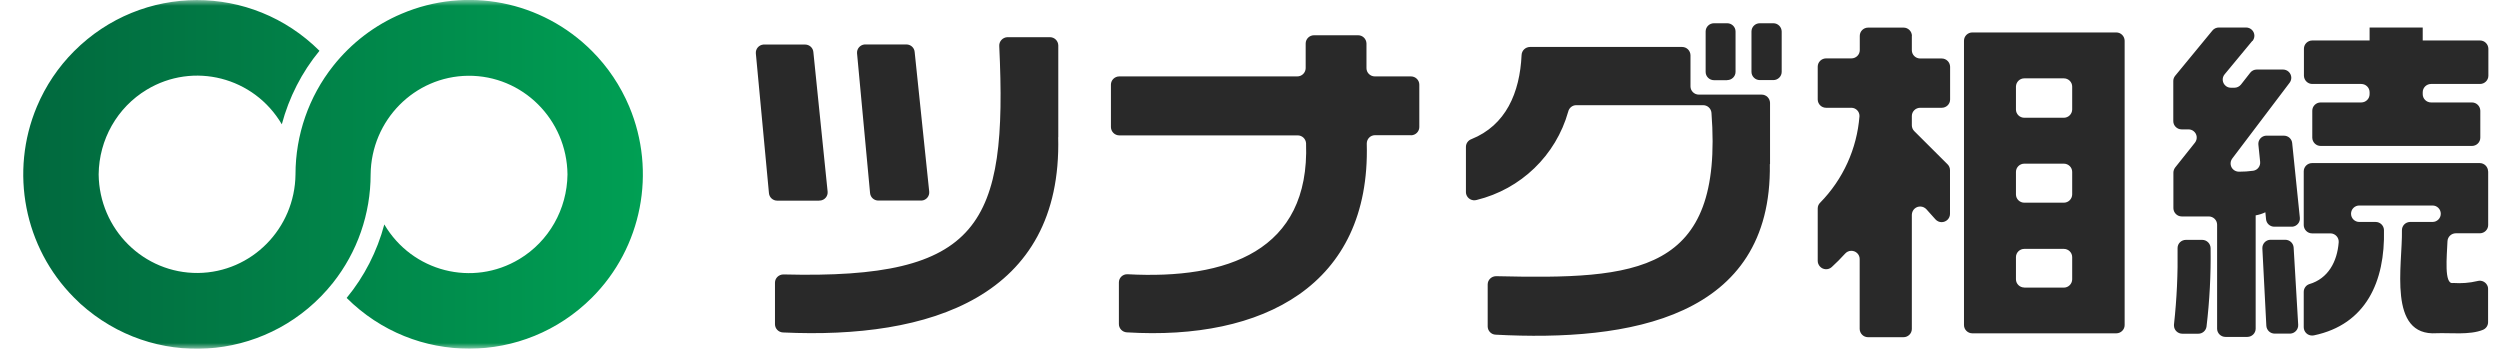 <svg width="215" height="30" viewBox="0 0 215 30" fill="none" xmlns="http://www.w3.org/2000/svg">
<mask id="mask0_1915_3930" style="mask-type:alpha" maskUnits="userSpaceOnUse" x="0" y="0" width="215" height="30">
<rect width="215" height="30" fill="#D9D9D9"/>
</mask>
<g mask="url(#mask0_1915_3930)">
<path d="M3.175 9.161C3.926 7.378 5.011 5.764 6.372 4.403C12.215 -1.445 21.615 -1.462 27.475 4.369C25.956 6.211 24.854 8.375 24.236 10.69C21.84 6.617 16.631 5.29 12.616 7.716C10.078 9.245 8.517 12 8.484 14.992C8.534 19.724 12.357 23.518 17.032 23.476C21.64 23.425 25.363 19.656 25.413 14.992C25.413 11.603 26.557 8.316 28.652 5.671C30.213 3.702 32.233 2.155 34.537 1.183C40.139 -1.2 46.6 0.068 50.916 4.395C52.276 5.755 53.361 7.378 54.113 9.161C56.475 14.78 55.206 21.296 50.916 25.589C45.072 31.437 35.672 31.454 29.812 25.623C31.332 23.78 32.434 21.617 33.051 19.302C35.447 23.375 40.656 24.701 44.672 22.276C47.209 20.747 48.77 17.992 48.804 15C48.754 10.268 44.93 6.473 40.255 6.516C35.648 6.566 31.924 10.335 31.874 15C31.874 18.389 30.731 21.676 28.635 24.321C23.435 30.862 13.977 31.901 7.515 26.637C7.115 26.316 6.731 25.969 6.372 25.597C2.081 21.296 0.812 14.78 3.175 9.161Z" fill="url(#paint0_linear_1915_3930)"/>
<path d="M70.465 17.256H66.84C66.473 17.256 66.164 16.981 66.13 16.615L65.003 4.597C64.969 4.206 65.261 3.864 65.654 3.831C65.679 3.831 65.696 3.831 65.721 3.831H69.237C69.605 3.831 69.914 4.106 69.948 4.464L71.175 16.473C71.217 16.865 70.925 17.215 70.532 17.248C70.507 17.248 70.482 17.248 70.457 17.248M91.005 11.801C91.347 25.584 79.912 29.182 67.333 28.591C66.949 28.574 66.648 28.258 66.648 27.883V24.31C66.648 23.91 66.982 23.602 67.375 23.602C67.375 23.602 67.383 23.602 67.391 23.602C84.339 24.035 86.661 19.363 85.935 3.948C85.918 3.556 86.227 3.223 86.62 3.198C86.628 3.198 86.636 3.198 86.653 3.198H90.295C90.688 3.198 91.005 3.515 91.013 3.906V11.801H91.005ZM79.194 17.248H75.535C75.168 17.248 74.859 16.973 74.826 16.607L73.706 4.589C73.673 4.198 73.965 3.856 74.358 3.823C74.383 3.823 74.4 3.823 74.425 3.823H77.95C78.317 3.823 78.626 4.098 78.659 4.456L79.912 16.473C79.954 16.865 79.662 17.215 79.269 17.248C79.244 17.248 79.219 17.248 79.194 17.248ZM121.326 11.626H118.252C117.859 11.626 117.542 11.943 117.542 12.342C117.542 12.342 117.542 12.359 117.542 12.367C117.868 24.56 108.588 29.299 96.902 28.582C96.526 28.558 96.225 28.249 96.225 27.875V24.285C96.225 23.894 96.551 23.577 96.944 23.586C96.96 23.586 96.969 23.586 96.986 23.586C105.48 24.044 112.655 21.62 112.321 12.318C112.296 11.934 111.979 11.643 111.603 11.643H96.259C95.866 11.643 95.549 11.326 95.54 10.935V7.279C95.54 6.888 95.866 6.571 96.259 6.571H111.57C111.962 6.571 112.28 6.255 112.288 5.863V3.739C112.288 3.348 112.614 3.032 113.006 3.032H116.798C117.191 3.032 117.508 3.348 117.517 3.739V5.863C117.517 6.255 117.842 6.571 118.235 6.571H121.342C121.735 6.571 122.061 6.888 122.061 7.279V10.927C122.061 11.318 121.735 11.635 121.342 11.635M152.206 14.108C152.415 27.4 140.069 29.39 128.618 28.782C128.242 28.766 127.941 28.449 127.941 28.075V24.46C127.941 24.069 128.267 23.752 128.668 23.752C128.668 23.752 128.668 23.752 128.676 23.752C140.788 24.027 148.238 23.569 147.186 9.702C147.152 9.328 146.843 9.045 146.468 9.045H135.559C135.225 9.045 134.941 9.278 134.865 9.603C133.805 13.367 130.798 16.265 126.989 17.198C126.605 17.306 126.204 17.09 126.095 16.706C126.078 16.648 126.07 16.582 126.07 16.515V12.626C126.07 12.334 126.262 12.068 126.538 11.968C129.503 10.777 130.706 7.987 130.856 4.731C130.873 4.347 131.182 4.048 131.574 4.039H144.663C145.056 4.039 145.373 4.356 145.382 4.747V7.429C145.382 7.82 145.707 8.137 146.1 8.137H151.504C151.897 8.137 152.214 8.453 152.223 8.845V14.116L152.206 14.108ZM148.539 6.896H147.403C147.01 6.896 146.685 6.579 146.685 6.188V2.707C146.685 2.315 147.01 1.999 147.403 1.999H148.539C148.932 1.999 149.257 2.315 149.257 2.707V6.18C149.257 6.571 148.932 6.888 148.539 6.888M152.507 6.888H151.346C150.953 6.888 150.627 6.571 150.627 6.18V2.707C150.627 2.315 150.945 1.999 151.346 1.999H152.507C152.899 1.999 153.217 2.315 153.225 2.707V6.18C153.225 6.571 152.899 6.888 152.507 6.888ZM164.418 3.09V4.322C164.418 4.714 164.743 5.03 165.136 5.03H166.99C167.383 5.03 167.7 5.347 167.709 5.738V8.562C167.709 8.953 167.383 9.269 166.99 9.269H165.136C164.743 9.269 164.418 9.586 164.418 9.977V10.777C164.418 10.96 164.493 11.143 164.627 11.277L167.492 14.133C167.625 14.266 167.7 14.441 167.7 14.633V18.397C167.7 18.788 167.375 19.105 166.974 19.105C166.773 19.105 166.581 19.013 166.447 18.863L165.671 17.997C165.403 17.706 164.952 17.681 164.66 17.939C164.51 18.072 164.426 18.264 164.418 18.464V28.291C164.418 28.682 164.092 28.999 163.699 28.999H160.651C160.258 28.999 159.941 28.682 159.932 28.291V22.27C159.932 21.878 159.598 21.562 159.206 21.57C159.005 21.57 158.813 21.662 158.679 21.812C158.303 22.228 157.919 22.611 157.527 22.969C157.234 23.236 156.775 23.211 156.508 22.911C156.391 22.778 156.324 22.611 156.324 22.436V17.922C156.324 17.739 156.399 17.556 156.533 17.431C158.504 15.424 159.698 12.792 159.916 9.986C159.924 9.594 159.615 9.278 159.231 9.269C159.222 9.269 159.214 9.269 159.206 9.269H157.042C156.65 9.269 156.332 8.953 156.324 8.562V5.73C156.324 5.339 156.65 5.022 157.042 5.022H159.222C159.615 5.022 159.941 4.706 159.941 4.314V3.082C159.941 2.69 160.266 2.374 160.659 2.374H163.708C164.1 2.374 164.418 2.69 164.426 3.082M182.719 3.49V27.958C182.719 28.349 182.393 28.666 182 28.666H169.622C169.229 28.666 168.903 28.349 168.903 27.958V3.498C168.903 3.107 169.229 2.79 169.622 2.79H182C182.393 2.79 182.71 3.107 182.719 3.498M174.09 10.127H177.49C177.882 10.127 178.2 9.811 178.208 9.419V7.446C178.208 7.054 177.882 6.738 177.49 6.738H174.09C173.698 6.738 173.38 7.054 173.372 7.446V9.419C173.372 9.811 173.698 10.127 174.09 10.127ZM174.09 17.431H177.49C177.882 17.431 178.2 17.115 178.208 16.723V14.783C178.208 14.391 177.882 14.075 177.49 14.075H174.09C173.698 14.075 173.372 14.391 173.372 14.783V16.723C173.372 17.115 173.698 17.431 174.09 17.431ZM174.09 24.735H177.49C177.882 24.735 178.2 24.418 178.208 24.027V22.111C178.208 21.72 177.882 21.404 177.49 21.404H174.09C173.698 21.404 173.372 21.72 173.372 22.111V24.019C173.372 24.41 173.698 24.727 174.09 24.727M190.111 21.354C190.144 23.602 190.027 25.859 189.76 28.091C189.71 28.441 189.401 28.707 189.05 28.699H187.68C187.288 28.699 186.97 28.391 186.962 28.008C186.962 27.974 186.962 27.941 186.962 27.908C187.204 25.726 187.304 23.527 187.271 21.329C187.271 20.937 187.597 20.629 187.989 20.629H189.393C189.785 20.629 190.111 20.954 190.111 21.345M193.694 3.523L191.314 6.396C191.063 6.696 191.113 7.146 191.414 7.387C191.539 7.496 191.706 7.545 191.873 7.545H192.157C192.375 7.545 192.583 7.446 192.725 7.271L193.519 6.255C193.653 6.08 193.861 5.98 194.087 5.98H196.334C196.726 5.98 197.044 6.288 197.052 6.679C197.052 6.838 197.002 6.987 196.91 7.112L191.974 13.633C191.74 13.941 191.798 14.391 192.116 14.624C192.241 14.716 192.4 14.766 192.558 14.766C192.968 14.766 193.377 14.741 193.786 14.683C194.154 14.624 194.413 14.283 194.371 13.908L194.221 12.443C194.179 12.051 194.471 11.701 194.864 11.668C194.889 11.668 194.914 11.668 194.939 11.668H196.417C196.785 11.668 197.094 11.943 197.127 12.301L197.787 18.722C197.829 19.113 197.537 19.455 197.152 19.496C197.127 19.496 197.102 19.496 197.077 19.496H195.59C195.223 19.496 194.914 19.222 194.88 18.855L194.822 18.256C194.555 18.381 194.279 18.472 193.987 18.522V28.266C193.987 28.657 193.661 28.974 193.268 28.974H191.389C190.996 28.974 190.671 28.657 190.671 28.266V19.322C190.671 18.93 190.345 18.614 189.952 18.614H187.63C187.238 18.614 186.92 18.297 186.912 17.906V14.849C186.912 14.691 186.97 14.533 187.062 14.408L188.766 12.268C189.008 11.959 188.958 11.518 188.649 11.277C188.524 11.177 188.365 11.127 188.207 11.127H187.622C187.229 11.127 186.903 10.81 186.903 10.419V6.963C186.903 6.796 186.962 6.646 187.062 6.521L190.27 2.624C190.403 2.457 190.612 2.365 190.829 2.365H193.16C193.552 2.365 193.87 2.673 193.878 3.065C193.878 3.231 193.82 3.39 193.719 3.523M197.253 21.287L197.645 27.941C197.662 28.333 197.361 28.666 196.969 28.691C196.952 28.691 196.944 28.691 196.927 28.691H195.624C195.24 28.691 194.931 28.399 194.905 28.016L194.563 21.362C194.546 20.971 194.847 20.637 195.24 20.621C195.256 20.621 195.265 20.621 195.281 20.621H196.534C196.91 20.621 197.228 20.912 197.253 21.287ZM198.138 4.189C198.138 3.798 198.464 3.481 198.856 3.481H203.785V2.365H208.354V3.481H213.282C213.674 3.481 213.992 3.798 214 4.189V6.513C214 6.904 213.674 7.221 213.282 7.221H209.072C208.679 7.221 208.354 7.537 208.354 7.929V8.103C208.354 8.495 208.679 8.811 209.072 8.811H212.588C212.981 8.811 213.298 9.128 213.307 9.519V11.843C213.307 12.234 212.981 12.551 212.588 12.551H199.575C199.182 12.551 198.865 12.234 198.856 11.843V9.519C198.856 9.128 199.182 8.811 199.575 8.811H203.066C203.459 8.811 203.785 8.495 203.785 8.103V7.929C203.785 7.537 203.459 7.221 203.066 7.221H198.856C198.464 7.221 198.146 6.904 198.138 6.513V4.181V4.189ZM213.983 14.733V19.355C213.983 19.746 213.658 20.063 213.265 20.063H211.202C210.818 20.063 210.5 20.363 210.483 20.746C210.433 22.012 210.174 24.51 210.96 24.335C211.67 24.385 212.371 24.335 213.064 24.169C213.44 24.06 213.833 24.277 213.95 24.652C213.967 24.718 213.975 24.776 213.975 24.843V27.708C213.975 28 213.8 28.258 213.532 28.366C212.396 28.832 210.642 28.608 209.556 28.657C205.313 28.941 206.624 22.778 206.566 19.813C206.558 19.422 206.858 19.105 207.251 19.088H207.268H209.197C209.59 19.088 209.907 18.772 209.907 18.381C209.907 17.989 209.59 17.673 209.197 17.673H202.899C202.507 17.673 202.189 17.989 202.189 18.381C202.189 18.772 202.507 19.088 202.899 19.088H204.302C204.687 19.088 205.004 19.388 205.021 19.771C205.129 24.218 203.467 27.908 198.998 28.841C198.606 28.924 198.222 28.682 198.138 28.291C198.13 28.241 198.121 28.199 198.121 28.149V25.101C198.121 24.802 198.313 24.527 198.597 24.435C200.218 23.96 201.003 22.503 201.128 20.829C201.153 20.438 200.853 20.096 200.452 20.071C200.435 20.071 200.427 20.071 200.41 20.071H198.84C198.447 20.071 198.13 19.755 198.121 19.363V14.733C198.121 14.341 198.447 14.025 198.84 14.025H213.257C213.649 14.025 213.967 14.341 213.975 14.733" fill="#292929"/>
</g>
<defs>
<linearGradient id="paint0_linear_1915_3930" x1="55.991" y1="14.201" x2="2.874" y2="14.201" gradientUnits="userSpaceOnUse">
<stop stop-color="#00A054"/>
<stop offset="1" stop-color="#01693E"/>
</linearGradient>
</defs>
</svg>

